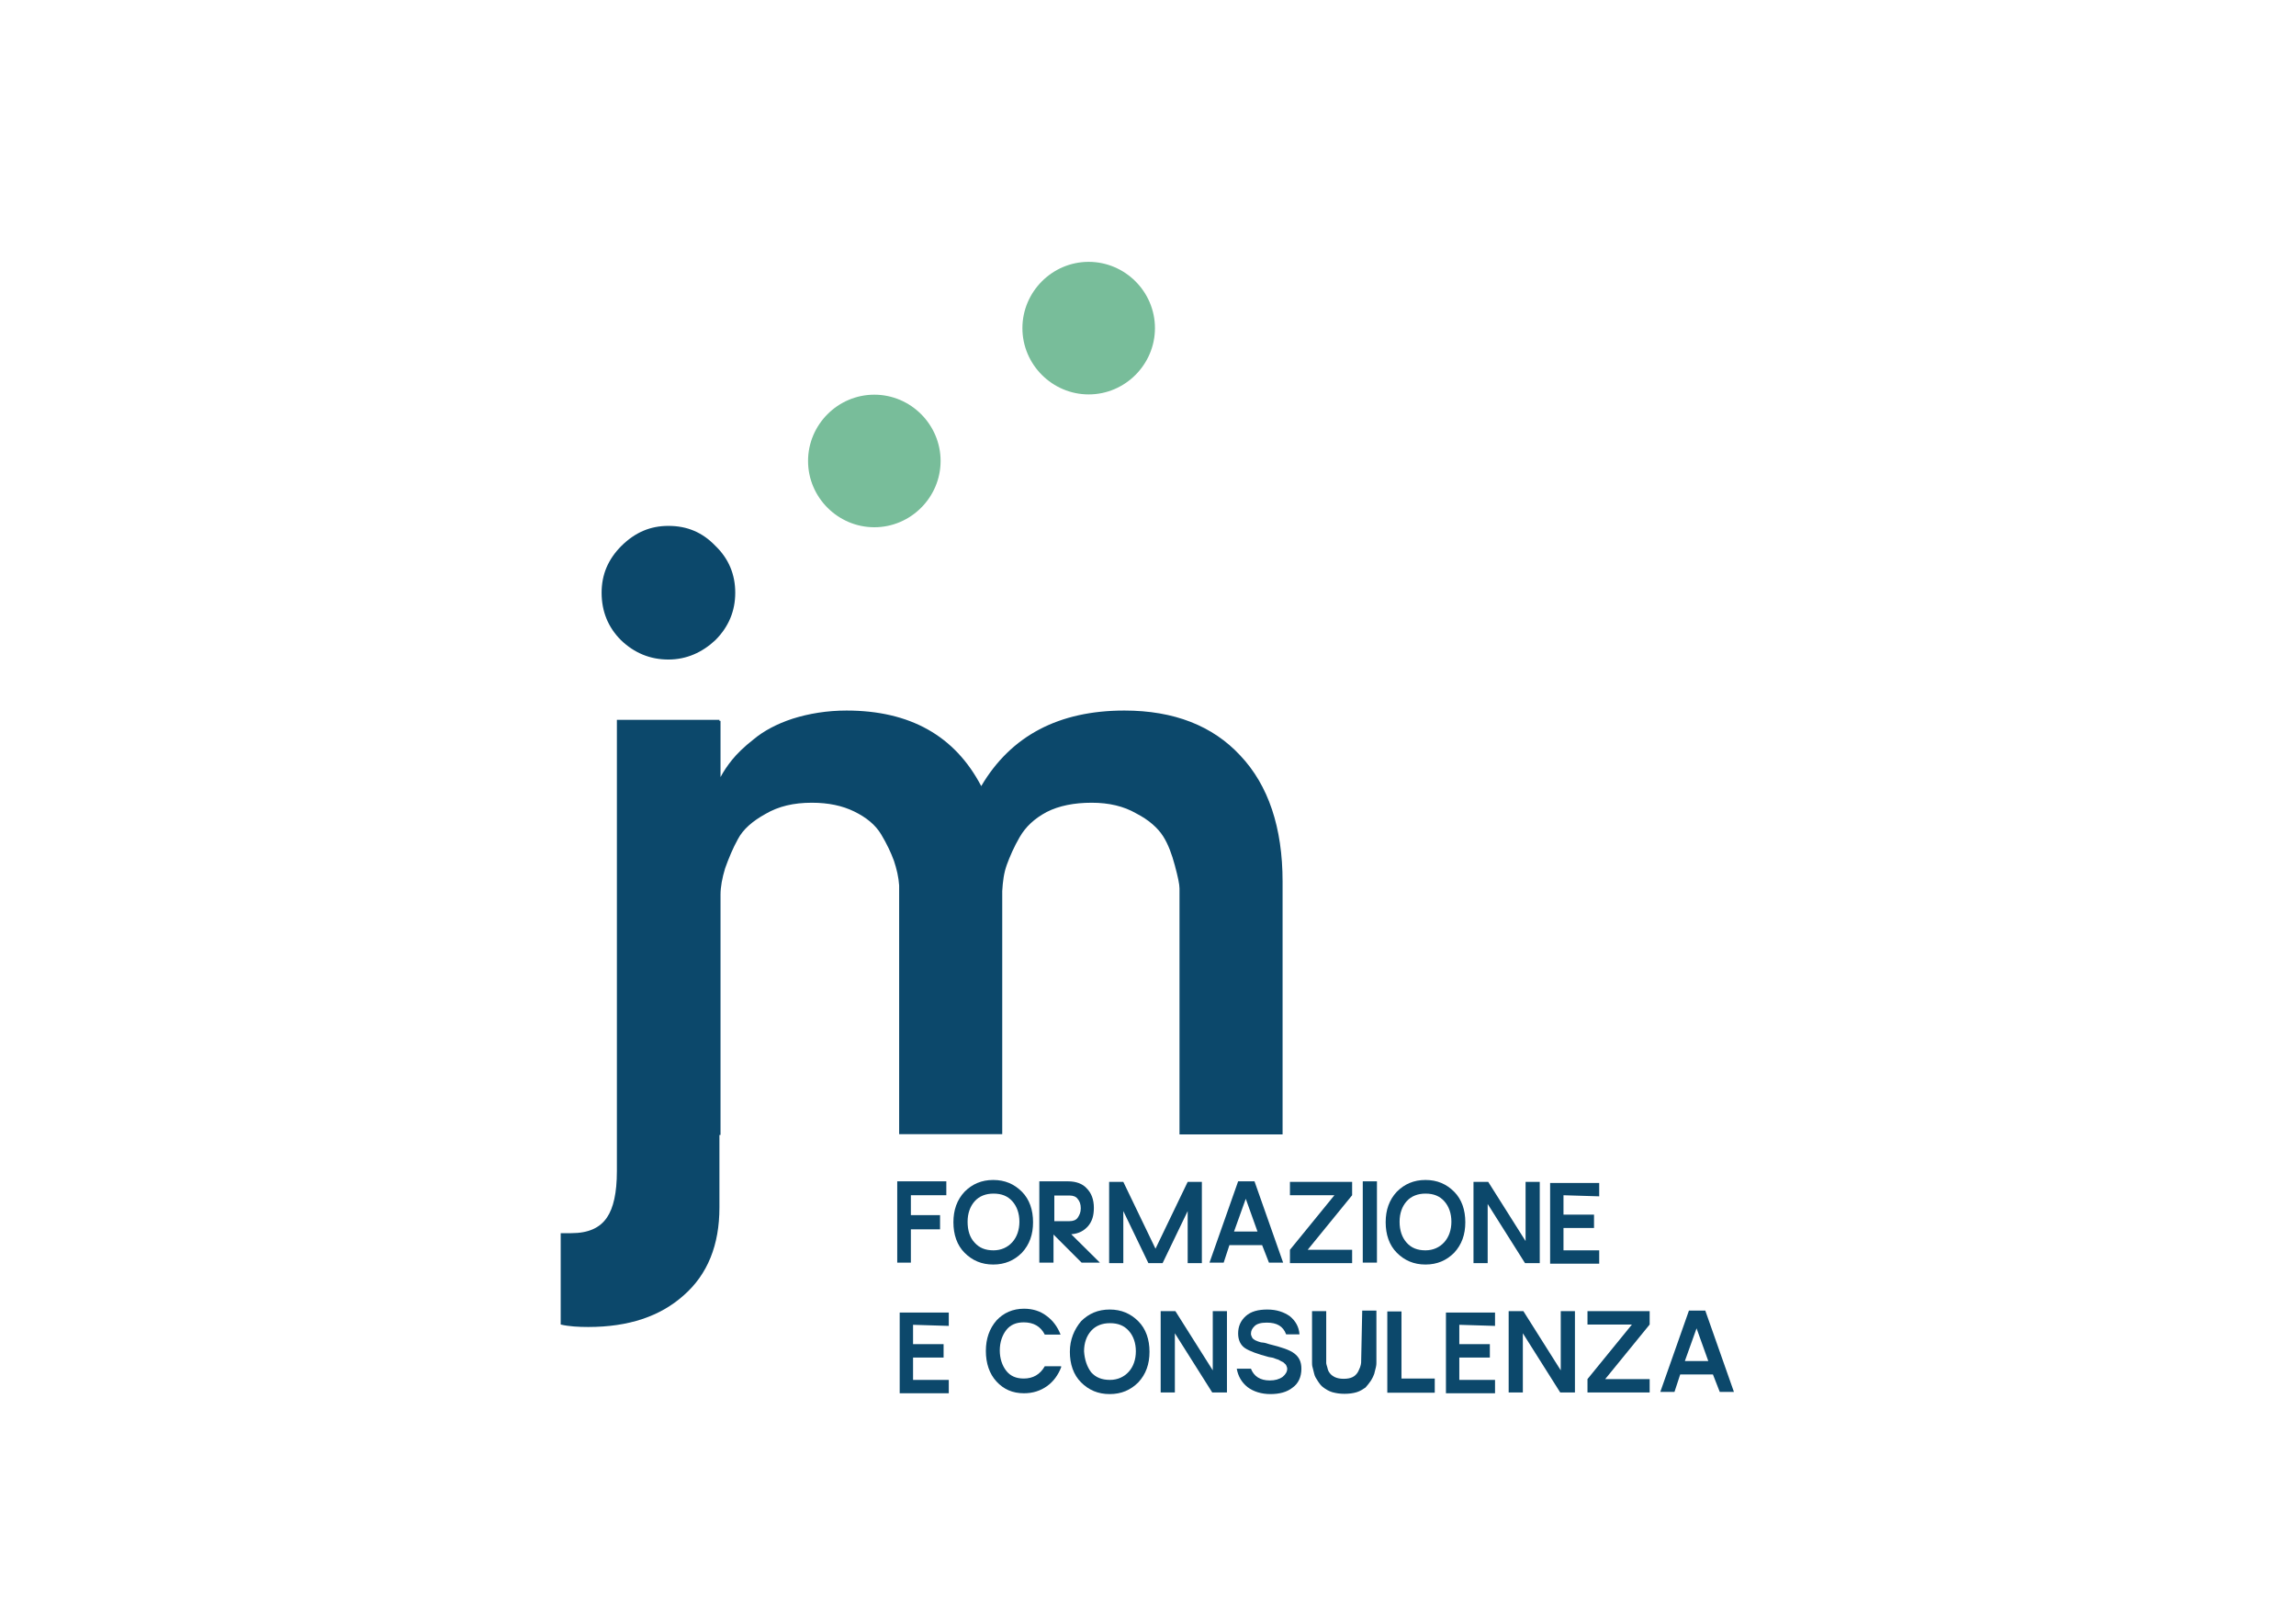 <svg xmlns="http://www.w3.org/2000/svg" xmlns:xlink="http://www.w3.org/1999/xlink" id="Livello_1" x="0px" y="0px" viewBox="0 0 841.9 595.3" style="enable-background:new 0 0 841.9 595.3;" xml:space="preserve"><style type="text/css">	.st0{fill:#0C486B;}	.st1{fill:#78BD9A;}</style><path class="st0" d="M347.1,438.2H334v7.3h10.7v5.2H334v12.2H329v-29.8h18V438.2z"></path><path class="st0" d="M353.7,436.9c2.8-2.8,6.2-4.3,10.5-4.3c4.3,0,7.7,1.5,10.5,4.3c2.8,2.8,4.1,6.7,4.1,11.2s-1.3,8.2-4.1,11.2 c-2.8,2.8-6.2,4.3-10.5,4.3c-4.3,0-7.7-1.5-10.5-4.3c-2.8-2.8-4.1-6.7-4.1-11.2S350.9,439.9,353.7,436.9z M357.4,455.6 c1.7,1.9,3.9,2.8,6.9,2.8c2.8,0,5.2-1.1,6.9-3c1.7-1.9,2.6-4.5,2.6-7.5s-0.9-5.6-2.6-7.5c-1.7-1.9-3.9-2.8-6.9-2.8 c-2.8,0-5.2,0.9-6.9,2.8c-1.7,1.9-2.6,4.5-2.6,7.5C354.8,451.1,355.6,453.7,357.4,455.6z"></path><path class="st0" d="M403.3,462.9h-6.7l-10.3-10.3v10.3h-5.2v-29.8h10.5c3,0,5.4,0.9,6.9,2.6c1.7,1.7,2.6,4.1,2.6,7.1 c0,2.8-0.6,4.9-2.1,6.7c-1.5,1.7-3.4,2.8-6.2,3L403.3,462.9L403.3,462.9z M386.6,447.7h5.6c1.3,0,2.4-0.4,3-1.3 c0.6-0.9,1.1-1.9,1.1-3.4s-0.4-2.6-1.1-3.4c-0.6-0.9-1.7-1.3-3-1.3h-5.6V447.7L386.6,447.7z"></path><path class="st0" d="M435.5,433.3h5.2v29.8h-5.2V444l-9.2,19.1h-5.2l-9.2-19.1v19.1h-5.2v-29.8h5.2l11.8,24.5L435.5,433.3z"></path><path class="st0" d="M462.8,456.5h-12l-2.1,6.4h-5.2l10.5-29.8h6l10.5,29.8h-5.2L462.8,456.5L462.8,456.5z M461.1,451.5l-4.3-12 l-4.3,12H461.1L461.1,451.5z"></path><path class="st0" d="M495.8,433.3v4.9l-16.3,20h16.3v4.9h-22.8v-4.9l16.3-20h-16.3v-4.9H495.8L495.8,433.3z"></path><path class="st0" d="M499.7,462.9v-29.8h5.2v29.8H499.7z"></path><path class="st0" d="M512.2,436.9c2.8-2.8,6.2-4.3,10.5-4.3s7.7,1.5,10.5,4.3c2.8,2.8,4.1,6.7,4.1,11.2s-1.3,8.2-4.1,11.2 c-2.8,2.8-6.2,4.3-10.5,4.3s-7.7-1.5-10.5-4.3c-2.8-2.8-4.1-6.7-4.1-11.2S509.4,439.9,512.2,436.9z M515.8,455.6 c1.7,1.9,3.9,2.8,6.9,2.8c2.8,0,5.2-1.1,6.9-3c1.7-1.9,2.6-4.5,2.6-7.5s-0.9-5.6-2.6-7.5c-1.7-1.9-3.9-2.8-6.9-2.8 c-2.8,0-5.2,0.9-6.9,2.8c-1.7,1.9-2.6,4.5-2.6,7.5C513.2,451.1,514.1,453.7,515.8,455.6z"></path><path class="st0" d="M559.4,433.3h5.2v29.8h-5.4l-13.7-21.7v21.7h-5.2v-29.8h5.4l13.7,21.7V433.3z"></path><path class="st0" d="M573.3,438.2v7.1h11.2v4.9h-11.2v8.2h13.1v4.9h-18v-29.6h18v4.9L573.3,438.2L573.3,438.2z"></path><path class="st0" d="M334.8,485.7v7.1H346v4.9h-11.2v8.2h13.1v4.9h-18v-29.6h18v4.9L334.8,485.7L334.8,485.7z"></path><path class="st0" d="M389.1,501.3c-1.1,2.8-2.8,5.2-5.2,6.9c-2.4,1.7-5.2,2.6-8.4,2.6c-4.3,0-7.5-1.5-10.1-4.3 c-2.6-2.8-3.9-6.7-3.9-11.2s1.3-8.2,3.9-11.2c2.6-2.8,6-4.3,10.1-4.3c3.2,0,6,0.9,8.2,2.6c2.4,1.7,4.1,4.1,5.2,6.9h-5.8 c-1.5-3-4.1-4.5-7.7-4.5c-2.8,0-4.9,0.9-6.4,2.8s-2.4,4.5-2.4,7.5s0.9,5.6,2.4,7.5s3.6,2.8,6.4,2.8c3.4,0,6-1.5,7.7-4.5h6V501.3z"></path><path class="st0" d="M396.4,484.4c2.8-2.8,6.2-4.3,10.5-4.3c4.3,0,7.7,1.5,10.5,4.3c2.8,2.8,4.1,6.7,4.1,11.2s-1.3,8.2-4.1,11.2 c-2.8,2.8-6.2,4.3-10.5,4.3c-4.3,0-7.7-1.5-10.5-4.3c-2.8-2.8-4.1-6.7-4.1-11.2S393.9,487.4,396.4,484.4z M400.1,503.1 c1.7,1.9,3.9,2.8,6.9,2.8c2.8,0,5.2-1.1,6.9-3c1.7-1.9,2.6-4.5,2.6-7.5s-0.9-5.6-2.6-7.5c-1.7-1.9-3.9-2.8-6.9-2.8 c-2.8,0-5.2,0.9-6.9,2.8c-1.7,1.9-2.6,4.5-2.6,7.5C397.7,498.5,398.6,501.1,400.1,503.1z"></path><path class="st0" d="M444.7,480.7h5.2v29.8h-5.4l-13.7-21.7v21.7h-5.2v-29.8h5.4l13.7,21.7V480.7z"></path><path class="st0" d="M465.4,492.8c4.5,1.1,7.5,2.1,9.2,3.4c1.7,1.3,2.6,3,2.6,5.6c0,3-1.1,5.4-3.2,6.9c-2.1,1.7-4.9,2.4-8.2,2.4 c-3.2,0-6.2-0.9-8.4-2.6c-2.1-1.7-3.4-3.9-3.9-6.7h5.2c1.1,2.8,3.4,4.3,6.9,4.3c1.9,0,3.4-0.4,4.7-1.3c1.1-0.9,1.7-1.9,1.7-3 c0-0.4-0.2-0.9-0.4-1.3c-0.2-0.4-0.6-0.6-1.1-1.1c-0.4-0.2-0.9-0.4-1.7-0.9c-0.6-0.2-1.3-0.4-1.7-0.6c-0.4-0.2-1.1-0.2-1.9-0.4 c-4.1-1.1-6.9-2.1-8.6-3.2c-1.7-1.1-2.6-3-2.6-5.4c0-2.6,0.9-4.7,2.8-6.4c1.9-1.7,4.5-2.4,7.9-2.4s6,0.9,8.2,2.4 c2.1,1.7,3.4,3.9,3.6,6.7h-4.9c-1.1-3-3.4-4.3-7.1-4.3c-2.1,0-3.6,0.4-4.5,1.3c-0.9,0.9-1.3,1.7-1.3,2.8c0,0.4,0.2,0.9,0.4,1.3 c0.2,0.4,0.4,0.6,0.9,0.9c0.2,0.2,0.9,0.4,1.3,0.6c0.6,0.2,1.1,0.4,1.7,0.4C463.9,492.3,464.5,492.5,465.4,492.8L465.4,492.8z"></path><path class="st0" d="M499.5,480.5h5.2v19.1c0,0.2,0,0.9-0.2,1.7c-0.2,0.9-0.4,1.5-0.6,2.4c-0.2,0.6-0.6,1.5-1.3,2.6 c-0.6,0.9-1.3,1.7-1.9,2.4c-0.9,0.6-1.9,1.3-3.2,1.7c-1.3,0.4-2.8,0.6-4.5,0.6c-1.7,0-3-0.2-4.5-0.6c-1.3-0.4-2.4-1.1-3.2-1.7 c-0.9-0.6-1.5-1.5-2.1-2.4c-0.6-0.9-1.1-1.7-1.3-2.6c-0.2-0.9-0.4-1.7-0.6-2.4c-0.2-0.6-0.2-1.3-0.2-1.7v-18.9h5.2v18.5 c0,0.2,0,0.4,0,0.6c0,0.2,0.2,0.9,0.4,1.5c0.2,0.9,0.4,1.5,0.9,2.1c0.4,0.6,1.1,1.1,1.9,1.5c0.9,0.4,1.9,0.6,3.2,0.6 c1.3,0,2.4-0.2,3.2-0.6c0.9-0.4,1.5-1.1,1.9-1.7c0.4-0.6,0.6-1.3,0.9-1.9c0.2-0.6,0.4-1.3,0.4-1.7L499.5,480.5L499.5,480.5z"></path><path class="st0" d="M513.9,505.4h12.2v5.2h-17.4v-29.8h5.2V505.4z"></path><path class="st0" d="M535.1,485.7v7.1h11.2v4.9h-11.2v8.2h13.1v4.9h-18v-29.6h18v4.9L535.1,485.7L535.1,485.7z"></path><path class="st0" d="M572.3,480.7h5.2v29.8h-5.4l-13.7-21.7v21.7h-5.2v-29.8h5.4l13.7,21.7V480.7z"></path><path class="st0" d="M604.9,480.7v4.9l-16.3,20h16.3v4.9h-22.8v-4.9l16.3-20h-16.3v-4.9H604.9L604.9,480.7z"></path><path class="st0" d="M628.1,503.9h-12l-2.1,6.4h-5.2l10.5-29.8h6l10.5,29.8h-5.2L628.1,503.9L628.1,503.9z M626.4,499l-4.3-12 l-4.3,12H626.4L626.4,499z"></path><path class="st1" d="M344.9,169c0,13.3-10.9,24.3-24.3,24.3c-13.3,0-24.3-10.9-24.3-24.3c0-13.3,10.9-24.3,24.3-24.3 C334,144.7,344.9,155.7,344.9,169z"></path><path class="st1" d="M423.5,120.3c0,13.3-10.9,24.3-24.3,24.3c-13.3,0-24.3-10.9-24.3-24.3c0-13.3,10.9-24.3,24.3-24.3 C412.5,96,423.5,106.9,423.5,120.3z"></path><path class="st0" d="M262.3,234.7c4.9-4.9,7.3-10.7,7.3-17.4s-2.4-12.5-7.3-17.2c-4.7-4.9-10.3-7.3-17.2-7.3 c-6.7,0-12.2,2.4-17.2,7.3c-4.9,4.9-7.3,10.5-7.3,17.2c0,6.9,2.4,12.7,7.1,17.4c4.9,4.7,10.7,7.1,17.4,7.1 C251.7,241.8,257.5,239.2,262.3,234.7z M226.2,429.4V263.9h37.6v178.8c0,13.7-4.3,24.5-13.1,32.2c-8.6,7.7-20.2,11.6-35,11.6 c-3.6,0-7.1-0.2-10.1-0.9v-33.5h3.9c6.2,0,10.5-1.9,13.1-5.8C224.9,442.9,226.2,437.4,226.2,429.4z"></path><path class="st0" d="M412.3,260.5c18.2,0,32.4,5.6,42.5,16.5c10.3,10.9,15.5,26.4,15.5,46.2v92.7h-37.8v-86.3c0-1.1,0-2.1,0-3.9 c0-1.5-0.6-4.3-1.7-8.4s-2.4-7.7-4.3-10.7c-1.9-3-5.2-6-9.9-8.4c-4.5-2.6-9.9-3.9-16.3-3.9s-12,1.1-16.5,3.4 c-4.5,2.4-7.7,5.4-9.9,9.2c-2.1,3.6-3.6,7.1-4.7,10.1c-1.1,3-1.5,6.2-1.7,9.7v89.1h-37.8v-91.2c-0.2-3-0.9-6-1.9-9 c-1.1-3-2.6-6.2-4.7-9.7s-5.4-6.2-9.9-8.4c-4.3-2.1-9.4-3.2-15.5-3.2c-6.7,0-12.2,1.3-17,4.1c-4.7,2.6-8.2,5.6-10.1,9.2 c-1.9,3.4-3.4,7.1-4.7,10.7c-1.1,3.6-1.7,6.9-1.7,9.7v3.9v84.2h-37.6V264.3h37.6v20.6c1.1-2.1,2.6-4.3,4.3-6.4 c1.7-2.1,4.3-4.7,7.9-7.5c3.6-3,8.4-5.6,14.2-7.5c6-1.9,12.7-3,19.8-3c23.2,0,39.7,9.2,49.4,27.7 C370.7,269.7,388.3,260.5,412.3,260.5z"></path></svg>